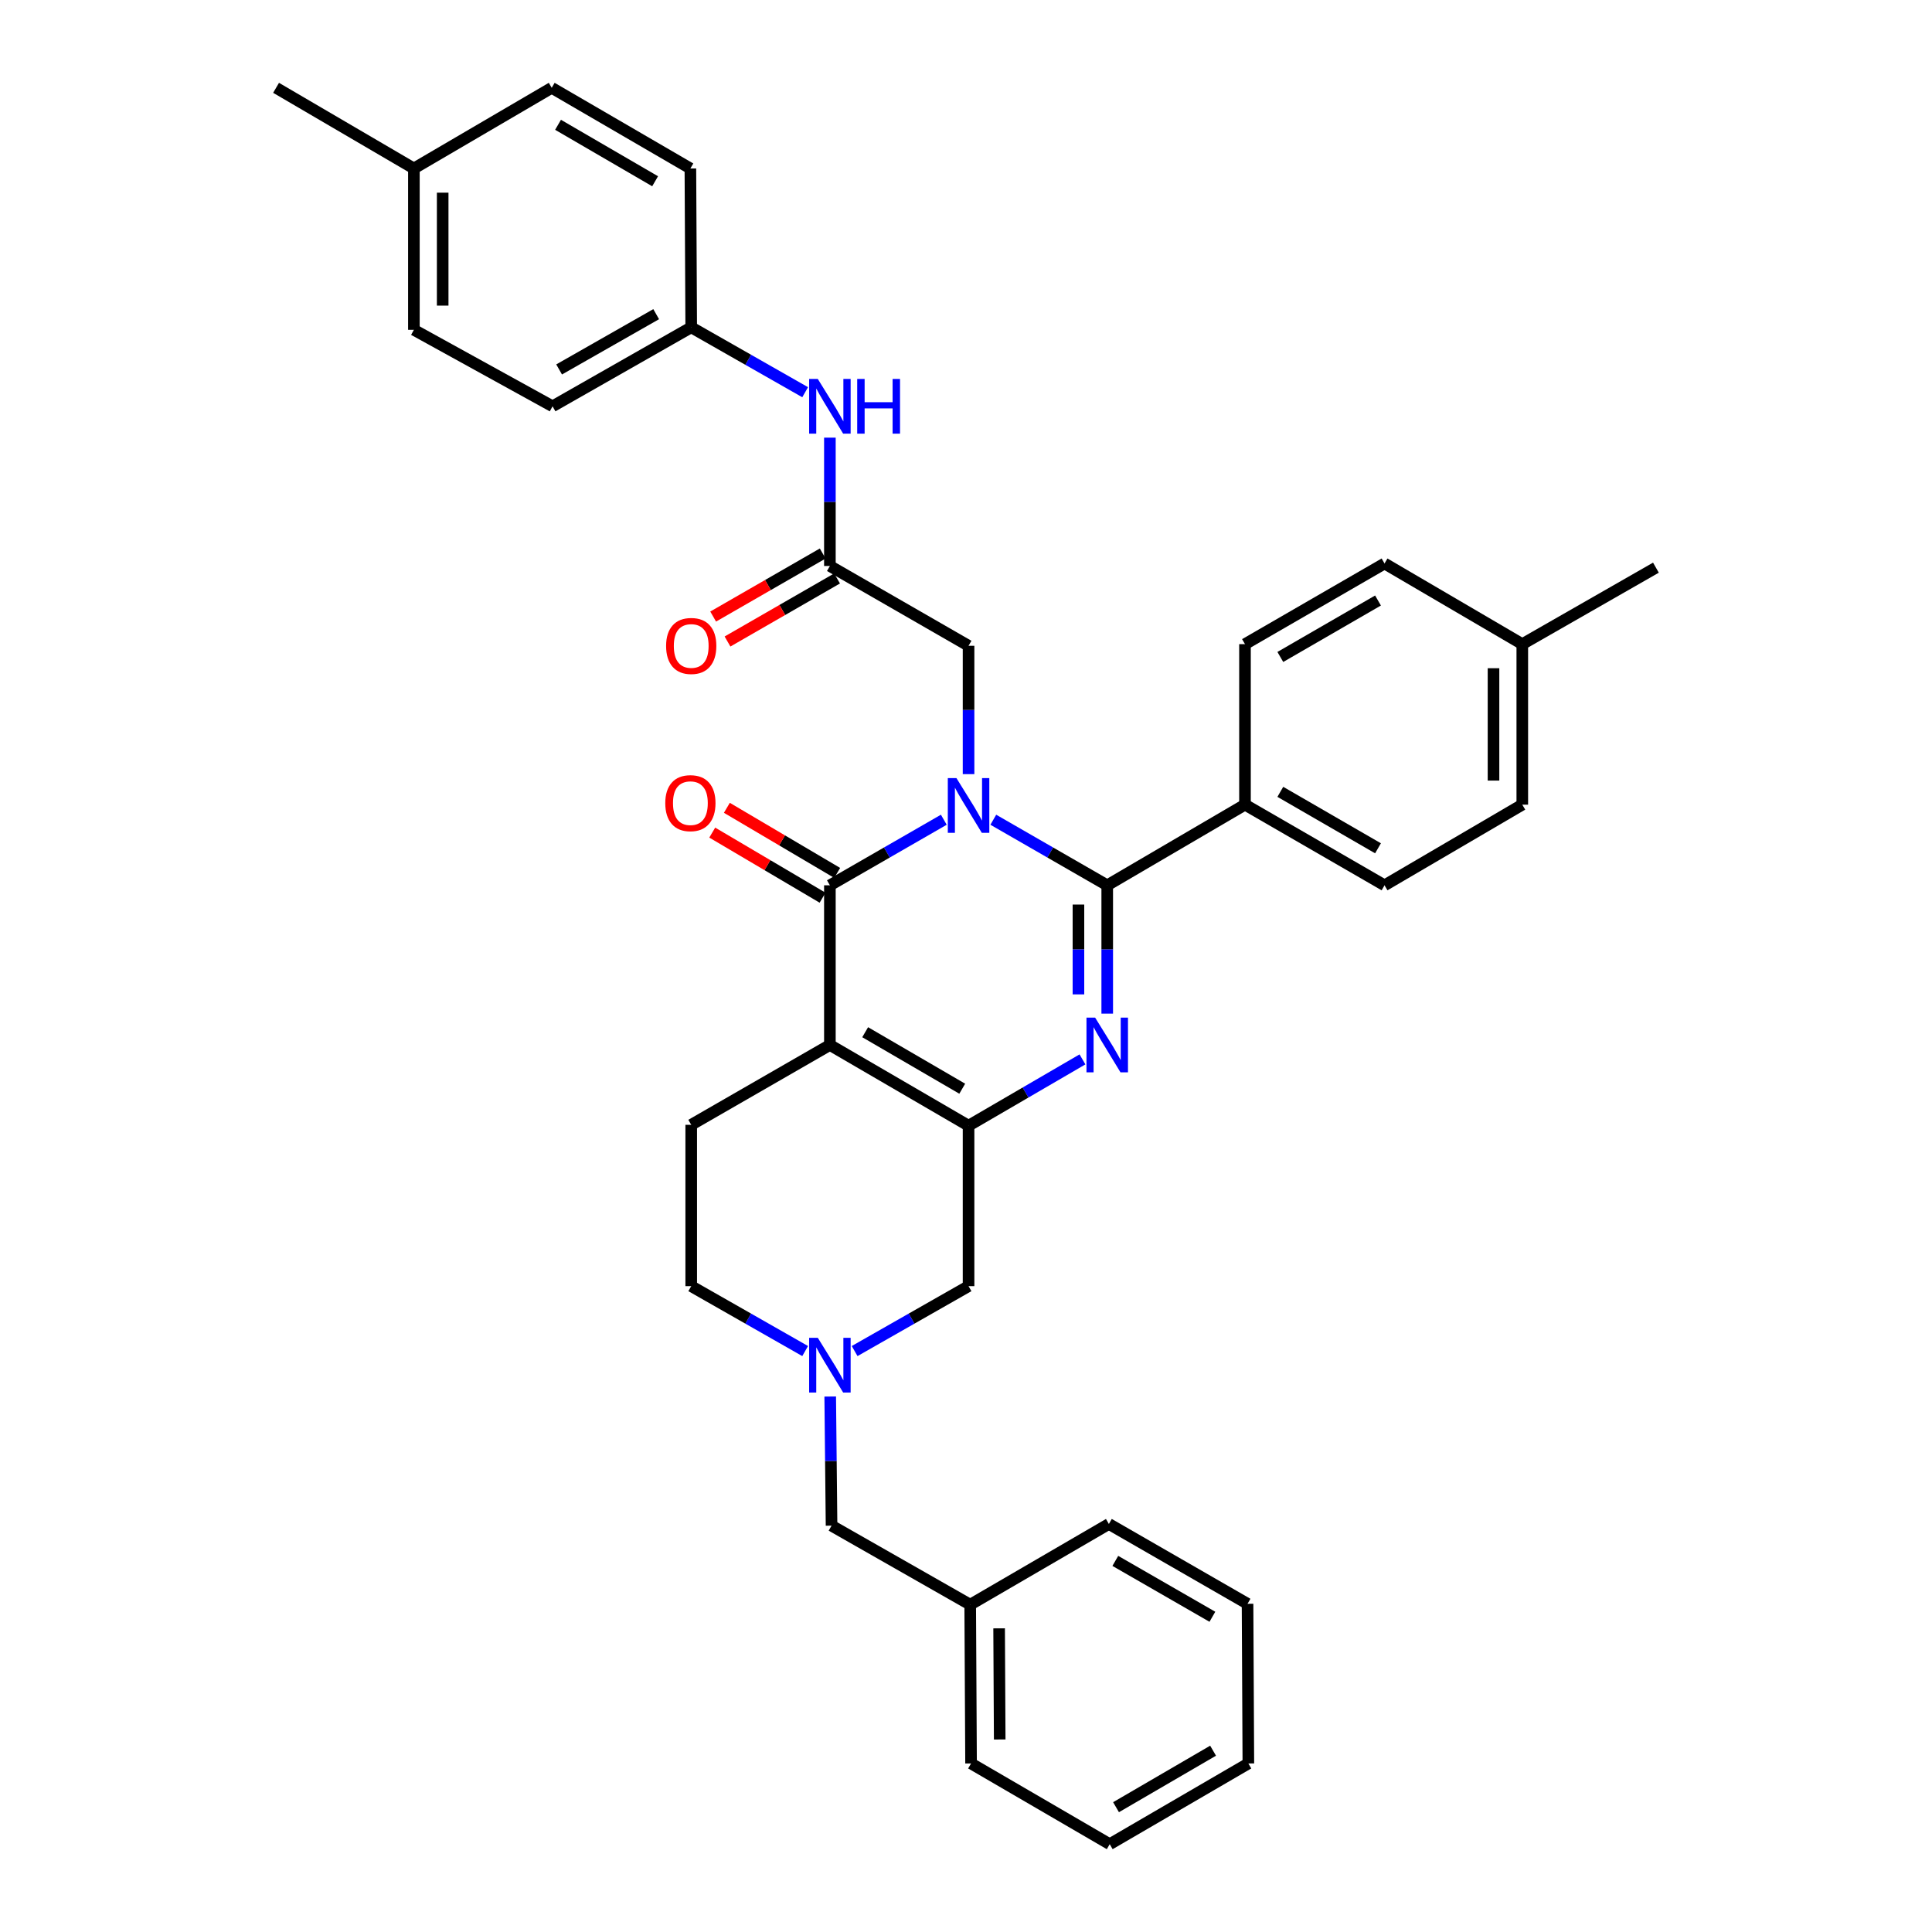 <?xml version='1.0' encoding='iso-8859-1'?>
<svg version='1.1' baseProfile='full'
              xmlns='http://www.w3.org/2000/svg'
                      xmlns:rdkit='http://www.rdkit.org/xml'
                      xmlns:xlink='http://www.w3.org/1999/xlink'
                  xml:space='preserve'
width='1000px' height='1000px' viewBox='0 0 1000 1000'>
<!-- END OF HEADER -->
<rect style='opacity:1.0;fill:#FFFFFF;stroke:none' width='1000' height='1000' x='0' y='0'> </rect>
<path class='bond-1' d='M 514.135,424.293 L 543.617,441.265' style='fill:none;fill-rule:evenodd;stroke:#0000FF;stroke-width:6px;stroke-linecap:butt;stroke-linejoin:miter;stroke-opacity:1' />
<path class='bond-1' d='M 543.617,441.265 L 573.099,458.236' style='fill:none;fill-rule:evenodd;stroke:#000000;stroke-width:6px;stroke-linecap:butt;stroke-linejoin:miter;stroke-opacity:1' />
<path class='bond-2' d='M 488.514,424.293 L 459.031,441.265' style='fill:none;fill-rule:evenodd;stroke:#0000FF;stroke-width:6px;stroke-linecap:butt;stroke-linejoin:miter;stroke-opacity:1' />
<path class='bond-2' d='M 459.031,441.265 L 429.549,458.236' style='fill:none;fill-rule:evenodd;stroke:#000000;stroke-width:6px;stroke-linecap:butt;stroke-linejoin:miter;stroke-opacity:1' />
<path class='bond-6' d='M 501.324,400.692 L 501.324,367.476' style='fill:none;fill-rule:evenodd;stroke:#0000FF;stroke-width:6px;stroke-linecap:butt;stroke-linejoin:miter;stroke-opacity:1' />
<path class='bond-6' d='M 501.324,367.476 L 501.324,334.26' style='fill:none;fill-rule:evenodd;stroke:#000000;stroke-width:6px;stroke-linecap:butt;stroke-linejoin:miter;stroke-opacity:1' />
<path class='bond-0' d='M 429.549,540.878 L 429.549,458.236' style='fill:none;fill-rule:evenodd;stroke:#000000;stroke-width:6px;stroke-linecap:butt;stroke-linejoin:miter;stroke-opacity:1' />
<path class='bond-4' d='M 429.549,540.878 L 501.324,582.659' style='fill:none;fill-rule:evenodd;stroke:#000000;stroke-width:6px;stroke-linecap:butt;stroke-linejoin:miter;stroke-opacity:1' />
<path class='bond-4' d='M 447.81,534.27 L 498.053,563.516' style='fill:none;fill-rule:evenodd;stroke:#000000;stroke-width:6px;stroke-linecap:butt;stroke-linejoin:miter;stroke-opacity:1' />
<path class='bond-8' d='M 429.549,540.878 L 357.774,582.204' style='fill:none;fill-rule:evenodd;stroke:#000000;stroke-width:6px;stroke-linecap:butt;stroke-linejoin:miter;stroke-opacity:1' />
<path class='bond-3' d='M 573.099,458.236 L 573.099,491.444' style='fill:none;fill-rule:evenodd;stroke:#000000;stroke-width:6px;stroke-linecap:butt;stroke-linejoin:miter;stroke-opacity:1' />
<path class='bond-3' d='M 573.099,491.444 L 573.099,524.652' style='fill:none;fill-rule:evenodd;stroke:#0000FF;stroke-width:6px;stroke-linecap:butt;stroke-linejoin:miter;stroke-opacity:1' />
<path class='bond-3' d='M 558.201,468.198 L 558.201,491.444' style='fill:none;fill-rule:evenodd;stroke:#000000;stroke-width:6px;stroke-linecap:butt;stroke-linejoin:miter;stroke-opacity:1' />
<path class='bond-3' d='M 558.201,491.444 L 558.201,514.69' style='fill:none;fill-rule:evenodd;stroke:#0000FF;stroke-width:6px;stroke-linecap:butt;stroke-linejoin:miter;stroke-opacity:1' />
<path class='bond-10' d='M 573.099,458.236 L 644.403,416.489' style='fill:none;fill-rule:evenodd;stroke:#000000;stroke-width:6px;stroke-linecap:butt;stroke-linejoin:miter;stroke-opacity:1' />
<path class='bond-11' d='M 433.335,451.821 L 404.78,434.971' style='fill:none;fill-rule:evenodd;stroke:#000000;stroke-width:6px;stroke-linecap:butt;stroke-linejoin:miter;stroke-opacity:1' />
<path class='bond-11' d='M 404.78,434.971 L 376.225,418.121' style='fill:none;fill-rule:evenodd;stroke:#FF0000;stroke-width:6px;stroke-linecap:butt;stroke-linejoin:miter;stroke-opacity:1' />
<path class='bond-11' d='M 425.763,464.651 L 397.209,447.801' style='fill:none;fill-rule:evenodd;stroke:#000000;stroke-width:6px;stroke-linecap:butt;stroke-linejoin:miter;stroke-opacity:1' />
<path class='bond-11' d='M 397.209,447.801 L 368.654,430.951' style='fill:none;fill-rule:evenodd;stroke:#FF0000;stroke-width:6px;stroke-linecap:butt;stroke-linejoin:miter;stroke-opacity:1' />
<path class='bond-35' d='M 560.283,548.339 L 530.804,565.499' style='fill:none;fill-rule:evenodd;stroke:#0000FF;stroke-width:6px;stroke-linecap:butt;stroke-linejoin:miter;stroke-opacity:1' />
<path class='bond-35' d='M 530.804,565.499 L 501.324,582.659' style='fill:none;fill-rule:evenodd;stroke:#000000;stroke-width:6px;stroke-linecap:butt;stroke-linejoin:miter;stroke-opacity:1' />
<path class='bond-9' d='M 501.324,582.659 L 501.324,665.707' style='fill:none;fill-rule:evenodd;stroke:#000000;stroke-width:6px;stroke-linecap:butt;stroke-linejoin:miter;stroke-opacity:1' />
<path class='bond-5' d='M 416.744,699.306 L 387.259,682.506' style='fill:none;fill-rule:evenodd;stroke:#0000FF;stroke-width:6px;stroke-linecap:butt;stroke-linejoin:miter;stroke-opacity:1' />
<path class='bond-5' d='M 387.259,682.506 L 357.774,665.707' style='fill:none;fill-rule:evenodd;stroke:#000000;stroke-width:6px;stroke-linecap:butt;stroke-linejoin:miter;stroke-opacity:1' />
<path class='bond-15' d='M 429.717,722.839 L 430.064,756.257' style='fill:none;fill-rule:evenodd;stroke:#0000FF;stroke-width:6px;stroke-linecap:butt;stroke-linejoin:miter;stroke-opacity:1' />
<path class='bond-15' d='M 430.064,756.257 L 430.41,789.675' style='fill:none;fill-rule:evenodd;stroke:#000000;stroke-width:6px;stroke-linecap:butt;stroke-linejoin:miter;stroke-opacity:1' />
<path class='bond-36' d='M 442.354,699.306 L 471.839,682.506' style='fill:none;fill-rule:evenodd;stroke:#0000FF;stroke-width:6px;stroke-linecap:butt;stroke-linejoin:miter;stroke-opacity:1' />
<path class='bond-36' d='M 471.839,682.506 L 501.324,665.707' style='fill:none;fill-rule:evenodd;stroke:#000000;stroke-width:6px;stroke-linecap:butt;stroke-linejoin:miter;stroke-opacity:1' />
<path class='bond-7' d='M 501.324,334.26 L 429.549,292.951' style='fill:none;fill-rule:evenodd;stroke:#000000;stroke-width:6px;stroke-linecap:butt;stroke-linejoin:miter;stroke-opacity:1' />
<path class='bond-12' d='M 429.549,292.951 L 429.549,259.739' style='fill:none;fill-rule:evenodd;stroke:#000000;stroke-width:6px;stroke-linecap:butt;stroke-linejoin:miter;stroke-opacity:1' />
<path class='bond-12' d='M 429.549,259.739 L 429.549,226.527' style='fill:none;fill-rule:evenodd;stroke:#0000FF;stroke-width:6px;stroke-linecap:butt;stroke-linejoin:miter;stroke-opacity:1' />
<path class='bond-13' d='M 425.833,286.495 L 397.481,302.813' style='fill:none;fill-rule:evenodd;stroke:#000000;stroke-width:6px;stroke-linecap:butt;stroke-linejoin:miter;stroke-opacity:1' />
<path class='bond-13' d='M 397.481,302.813 L 369.129,319.131' style='fill:none;fill-rule:evenodd;stroke:#FF0000;stroke-width:6px;stroke-linecap:butt;stroke-linejoin:miter;stroke-opacity:1' />
<path class='bond-13' d='M 433.265,299.407 L 404.912,315.725' style='fill:none;fill-rule:evenodd;stroke:#000000;stroke-width:6px;stroke-linecap:butt;stroke-linejoin:miter;stroke-opacity:1' />
<path class='bond-13' d='M 404.912,315.725 L 376.56,332.043' style='fill:none;fill-rule:evenodd;stroke:#FF0000;stroke-width:6px;stroke-linecap:butt;stroke-linejoin:miter;stroke-opacity:1' />
<path class='bond-14' d='M 357.774,582.204 L 357.774,665.707' style='fill:none;fill-rule:evenodd;stroke:#000000;stroke-width:6px;stroke-linecap:butt;stroke-linejoin:miter;stroke-opacity:1' />
<path class='bond-16' d='M 644.403,416.489 L 716.633,458.236' style='fill:none;fill-rule:evenodd;stroke:#000000;stroke-width:6px;stroke-linecap:butt;stroke-linejoin:miter;stroke-opacity:1' />
<path class='bond-16' d='M 662.692,409.852 L 713.254,439.075' style='fill:none;fill-rule:evenodd;stroke:#000000;stroke-width:6px;stroke-linecap:butt;stroke-linejoin:miter;stroke-opacity:1' />
<path class='bond-17' d='M 644.403,416.489 L 644.403,333.408' style='fill:none;fill-rule:evenodd;stroke:#000000;stroke-width:6px;stroke-linecap:butt;stroke-linejoin:miter;stroke-opacity:1' />
<path class='bond-18' d='M 416.744,203.008 L 387.259,186.215' style='fill:none;fill-rule:evenodd;stroke:#0000FF;stroke-width:6px;stroke-linecap:butt;stroke-linejoin:miter;stroke-opacity:1' />
<path class='bond-18' d='M 387.259,186.215 L 357.774,169.422' style='fill:none;fill-rule:evenodd;stroke:#000000;stroke-width:6px;stroke-linecap:butt;stroke-linejoin:miter;stroke-opacity:1' />
<path class='bond-23' d='M 430.41,789.675 L 502.177,830.578' style='fill:none;fill-rule:evenodd;stroke:#000000;stroke-width:6px;stroke-linecap:butt;stroke-linejoin:miter;stroke-opacity:1' />
<path class='bond-20' d='M 716.633,458.236 L 787.936,416.489' style='fill:none;fill-rule:evenodd;stroke:#000000;stroke-width:6px;stroke-linecap:butt;stroke-linejoin:miter;stroke-opacity:1' />
<path class='bond-19' d='M 644.403,333.408 L 716.633,291.66' style='fill:none;fill-rule:evenodd;stroke:#000000;stroke-width:6px;stroke-linecap:butt;stroke-linejoin:miter;stroke-opacity:1' />
<path class='bond-19' d='M 662.692,340.044 L 713.254,310.821' style='fill:none;fill-rule:evenodd;stroke:#000000;stroke-width:6px;stroke-linecap:butt;stroke-linejoin:miter;stroke-opacity:1' />
<path class='bond-24' d='M 357.774,169.422 L 357.344,87.202' style='fill:none;fill-rule:evenodd;stroke:#000000;stroke-width:6px;stroke-linecap:butt;stroke-linejoin:miter;stroke-opacity:1' />
<path class='bond-25' d='M 357.774,169.422 L 286.007,210.301' style='fill:none;fill-rule:evenodd;stroke:#000000;stroke-width:6px;stroke-linecap:butt;stroke-linejoin:miter;stroke-opacity:1' />
<path class='bond-25' d='M 339.635,162.609 L 289.399,191.224' style='fill:none;fill-rule:evenodd;stroke:#000000;stroke-width:6px;stroke-linecap:butt;stroke-linejoin:miter;stroke-opacity:1' />
<path class='bond-21' d='M 716.633,291.66 L 787.936,333.408' style='fill:none;fill-rule:evenodd;stroke:#000000;stroke-width:6px;stroke-linecap:butt;stroke-linejoin:miter;stroke-opacity:1' />
<path class='bond-37' d='M 787.936,416.489 L 787.936,333.408' style='fill:none;fill-rule:evenodd;stroke:#000000;stroke-width:6px;stroke-linecap:butt;stroke-linejoin:miter;stroke-opacity:1' />
<path class='bond-37' d='M 773.038,404.026 L 773.038,345.87' style='fill:none;fill-rule:evenodd;stroke:#000000;stroke-width:6px;stroke-linecap:butt;stroke-linejoin:miter;stroke-opacity:1' />
<path class='bond-28' d='M 787.936,333.408 L 857.104,293.82' style='fill:none;fill-rule:evenodd;stroke:#000000;stroke-width:6px;stroke-linecap:butt;stroke-linejoin:miter;stroke-opacity:1' />
<path class='bond-22' d='M 214.232,87.202 L 214.232,170.713' style='fill:none;fill-rule:evenodd;stroke:#000000;stroke-width:6px;stroke-linecap:butt;stroke-linejoin:miter;stroke-opacity:1' />
<path class='bond-22' d='M 229.13,99.729 L 229.13,158.187' style='fill:none;fill-rule:evenodd;stroke:#000000;stroke-width:6px;stroke-linecap:butt;stroke-linejoin:miter;stroke-opacity:1' />
<path class='bond-29' d='M 214.232,87.202 L 142.896,45.455' style='fill:none;fill-rule:evenodd;stroke:#000000;stroke-width:6px;stroke-linecap:butt;stroke-linejoin:miter;stroke-opacity:1' />
<path class='bond-38' d='M 214.232,87.202 L 285.568,45.455' style='fill:none;fill-rule:evenodd;stroke:#000000;stroke-width:6px;stroke-linecap:butt;stroke-linejoin:miter;stroke-opacity:1' />
<path class='bond-30' d='M 502.177,830.578 L 502.615,912.765' style='fill:none;fill-rule:evenodd;stroke:#000000;stroke-width:6px;stroke-linecap:butt;stroke-linejoin:miter;stroke-opacity:1' />
<path class='bond-30' d='M 517.14,842.826 L 517.447,900.357' style='fill:none;fill-rule:evenodd;stroke:#000000;stroke-width:6px;stroke-linecap:butt;stroke-linejoin:miter;stroke-opacity:1' />
<path class='bond-31' d='M 502.177,830.578 L 573.952,788.805' style='fill:none;fill-rule:evenodd;stroke:#000000;stroke-width:6px;stroke-linecap:butt;stroke-linejoin:miter;stroke-opacity:1' />
<path class='bond-27' d='M 357.344,87.202 L 285.568,45.455' style='fill:none;fill-rule:evenodd;stroke:#000000;stroke-width:6px;stroke-linecap:butt;stroke-linejoin:miter;stroke-opacity:1' />
<path class='bond-27' d='M 339.087,93.818 L 288.844,64.595' style='fill:none;fill-rule:evenodd;stroke:#000000;stroke-width:6px;stroke-linecap:butt;stroke-linejoin:miter;stroke-opacity:1' />
<path class='bond-26' d='M 286.007,210.301 L 214.232,170.713' style='fill:none;fill-rule:evenodd;stroke:#000000;stroke-width:6px;stroke-linecap:butt;stroke-linejoin:miter;stroke-opacity:1' />
<path class='bond-33' d='M 502.615,912.765 L 574.391,954.545' style='fill:none;fill-rule:evenodd;stroke:#000000;stroke-width:6px;stroke-linecap:butt;stroke-linejoin:miter;stroke-opacity:1' />
<path class='bond-32' d='M 573.952,788.805 L 645.727,830.123' style='fill:none;fill-rule:evenodd;stroke:#000000;stroke-width:6px;stroke-linecap:butt;stroke-linejoin:miter;stroke-opacity:1' />
<path class='bond-32' d='M 577.286,807.915 L 627.528,836.837' style='fill:none;fill-rule:evenodd;stroke:#000000;stroke-width:6px;stroke-linecap:butt;stroke-linejoin:miter;stroke-opacity:1' />
<path class='bond-34' d='M 645.727,830.123 L 646.149,912.765' style='fill:none;fill-rule:evenodd;stroke:#000000;stroke-width:6px;stroke-linecap:butt;stroke-linejoin:miter;stroke-opacity:1' />
<path class='bond-39' d='M 574.391,954.545 L 646.149,912.765' style='fill:none;fill-rule:evenodd;stroke:#000000;stroke-width:6px;stroke-linecap:butt;stroke-linejoin:miter;stroke-opacity:1' />
<path class='bond-39' d='M 577.658,935.404 L 627.889,906.157' style='fill:none;fill-rule:evenodd;stroke:#000000;stroke-width:6px;stroke-linecap:butt;stroke-linejoin:miter;stroke-opacity:1' />
<path  class='atom-0' d='M 495.064 402.759
L 504.344 417.759
Q 505.264 419.239, 506.744 421.919
Q 508.224 424.599, 508.304 424.759
L 508.304 402.759
L 512.064 402.759
L 512.064 431.079
L 508.184 431.079
L 498.224 414.679
Q 497.064 412.759, 495.824 410.559
Q 494.624 408.359, 494.264 407.679
L 494.264 431.079
L 490.584 431.079
L 490.584 402.759
L 495.064 402.759
' fill='#0000FF'/>
<path  class='atom-4' d='M 566.839 526.718
L 576.119 541.718
Q 577.039 543.198, 578.519 545.878
Q 579.999 548.558, 580.079 548.718
L 580.079 526.718
L 583.839 526.718
L 583.839 555.038
L 579.959 555.038
L 569.999 538.638
Q 568.839 536.718, 567.599 534.518
Q 566.399 532.318, 566.039 531.638
L 566.039 555.038
L 562.359 555.038
L 562.359 526.718
L 566.839 526.718
' fill='#0000FF'/>
<path  class='atom-6' d='M 423.289 692.442
L 432.569 707.442
Q 433.489 708.922, 434.969 711.602
Q 436.449 714.282, 436.529 714.442
L 436.529 692.442
L 440.289 692.442
L 440.289 720.762
L 436.409 720.762
L 426.449 704.362
Q 425.289 702.442, 424.049 700.242
Q 422.849 698.042, 422.489 697.362
L 422.489 720.762
L 418.809 720.762
L 418.809 692.442
L 423.289 692.442
' fill='#0000FF'/>
<path  class='atom-12' d='M 344.344 415.708
Q 344.344 408.908, 347.704 405.108
Q 351.064 401.308, 357.344 401.308
Q 363.624 401.308, 366.984 405.108
Q 370.344 408.908, 370.344 415.708
Q 370.344 422.588, 366.944 426.508
Q 363.544 430.388, 357.344 430.388
Q 351.104 430.388, 347.704 426.508
Q 344.344 422.628, 344.344 415.708
M 357.344 427.188
Q 361.664 427.188, 363.984 424.308
Q 366.344 421.388, 366.344 415.708
Q 366.344 410.148, 363.984 407.348
Q 361.664 404.508, 357.344 404.508
Q 353.024 404.508, 350.664 407.308
Q 348.344 410.108, 348.344 415.708
Q 348.344 421.428, 350.664 424.308
Q 353.024 427.188, 357.344 427.188
' fill='#FF0000'/>
<path  class='atom-13' d='M 423.289 196.141
L 432.569 211.141
Q 433.489 212.621, 434.969 215.301
Q 436.449 217.981, 436.529 218.141
L 436.529 196.141
L 440.289 196.141
L 440.289 224.461
L 436.409 224.461
L 426.449 208.061
Q 425.289 206.141, 424.049 203.941
Q 422.849 201.741, 422.489 201.061
L 422.489 224.461
L 418.809 224.461
L 418.809 196.141
L 423.289 196.141
' fill='#0000FF'/>
<path  class='atom-13' d='M 443.689 196.141
L 447.529 196.141
L 447.529 208.181
L 462.009 208.181
L 462.009 196.141
L 465.849 196.141
L 465.849 224.461
L 462.009 224.461
L 462.009 211.381
L 447.529 211.381
L 447.529 224.461
L 443.689 224.461
L 443.689 196.141
' fill='#0000FF'/>
<path  class='atom-14' d='M 344.774 334.34
Q 344.774 327.54, 348.134 323.74
Q 351.494 319.94, 357.774 319.94
Q 364.054 319.94, 367.414 323.74
Q 370.774 327.54, 370.774 334.34
Q 370.774 341.22, 367.374 345.14
Q 363.974 349.02, 357.774 349.02
Q 351.534 349.02, 348.134 345.14
Q 344.774 341.26, 344.774 334.34
M 357.774 345.82
Q 362.094 345.82, 364.414 342.94
Q 366.774 340.02, 366.774 334.34
Q 366.774 328.78, 364.414 325.98
Q 362.094 323.14, 357.774 323.14
Q 353.454 323.14, 351.094 325.94
Q 348.774 328.74, 348.774 334.34
Q 348.774 340.06, 351.094 342.94
Q 353.454 345.82, 357.774 345.82
' fill='#FF0000'/>
</svg>
